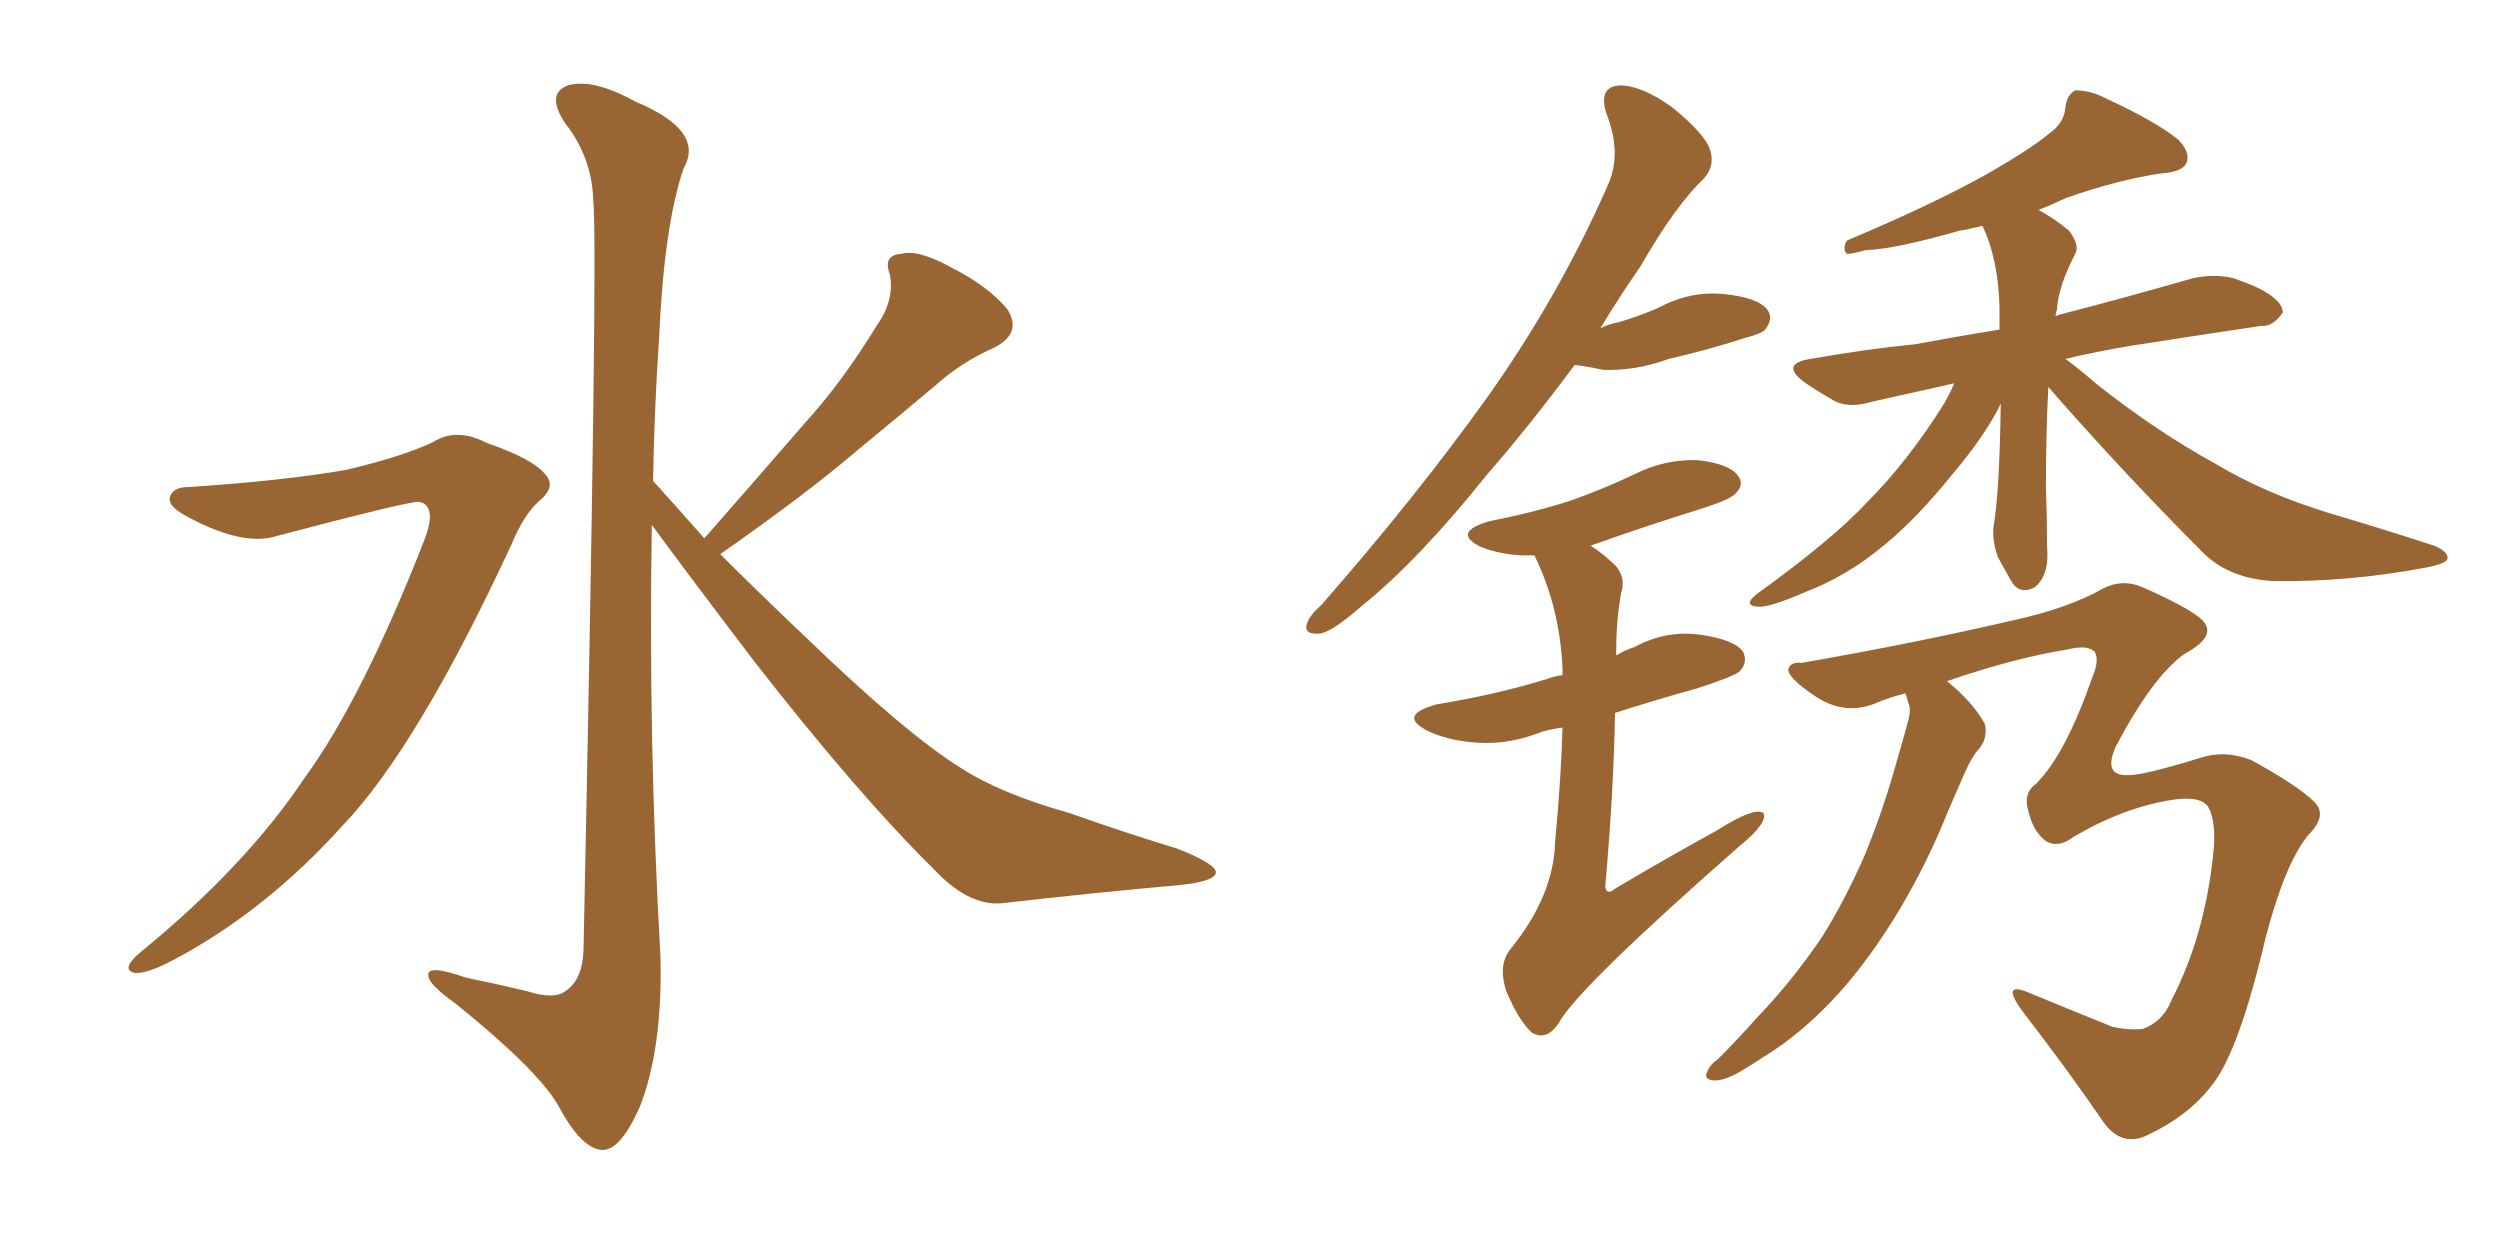 <svg xmlns="http://www.w3.org/2000/svg" xmlns:xlink="http://www.w3.org/1999/xlink" width="300" height="150"><path fill="#996633" padding="10" d="M22.56 58.45L22.56 58.45Q33.84 57.71 41.46 56.40L41.46 56.40Q48.34 54.79 52.00 53.03L52.00 53.03Q54.79 51.27 58.45 53.17L58.45 53.17Q64.01 55.08 65.48 56.98L65.48 56.98Q66.80 58.45 64.60 60.21L64.60 60.21Q62.84 61.82 61.38 65.33L61.38 65.33Q50.10 89.65 41.16 99.02L41.16 99.02Q31.79 109.42 20.65 115.28L20.65 115.28Q17.58 116.89 16.11 116.75L16.11 116.75Q14.50 116.31 16.70 114.40L16.70 114.40Q29.44 104.00 36.47 93.46L36.47 93.46Q43.36 84.08 50.83 65.04L50.83 65.04Q52.59 60.64 50.24 60.21L50.24 60.21Q48.78 60.21 33.25 64.31L33.25 64.31Q29.15 65.63 22.41 61.96L22.41 61.96Q20.21 60.79 20.36 59.77L20.36 59.77Q20.65 58.45 22.56 58.45ZM84.52 64.60L84.52 64.60L84.52 64.60Q90.82 57.42 96.53 50.83L96.53 50.83Q101.07 45.85 105.18 39.11L105.18 39.11Q107.37 36.04 106.79 32.96L106.79 32.96Q105.91 30.62 108.11 30.47L108.11 30.47Q110.16 29.88 114.11 32.08L114.11 32.08Q118.51 34.28 120.85 37.06L120.85 37.06Q122.75 39.99 119.24 41.75L119.24 41.75Q115.28 43.51 112.21 46.29L112.21 46.29Q107.67 50.10 102.69 54.20L102.69 54.20Q96.68 59.33 86.43 66.50L86.43 66.50Q90.97 71.04 96.68 76.46L96.68 76.46Q108.69 88.04 115.28 92.14L115.28 92.14Q119.97 95.21 128.32 97.56L128.32 97.56Q134.91 99.90 141.21 101.81L141.21 101.81Q146.04 103.71 145.90 104.74L145.90 104.74Q145.75 105.76 141.65 106.20L141.65 106.20Q131.69 107.08 120.12 108.40L120.12 108.40Q116.16 108.69 112.06 104.30L112.06 104.30Q102.98 95.36 90.53 79.39L90.53 79.39Q82.18 68.41 78.22 62.99L78.22 62.99Q77.78 88.77 79.25 114.70L79.25 114.70Q79.54 125.83 76.76 132.86L76.76 132.86Q74.41 138.13 72.22 137.99L72.22 137.99Q69.73 137.84 66.94 132.57L66.94 132.57Q64.45 128.32 54.64 120.41L54.64 120.41Q51.56 118.21 51.42 117.19L51.42 117.19Q50.98 115.58 55.96 117.33L55.96 117.33Q59.62 118.07 63.28 118.95L63.28 118.95Q66.50 119.97 67.82 118.95L67.82 118.95Q69.87 117.63 70.02 114.11L70.02 114.11Q71.78 29.74 71.19 24.02L71.19 24.02Q71.04 18.90 67.82 14.79L67.82 14.79Q65.48 11.28 68.12 10.25L68.12 10.25Q71.19 9.38 76.17 12.16L76.17 12.16Q84.67 15.67 82.03 20.21L82.03 20.21Q79.69 27.10 79.10 40.43L79.10 40.43Q78.52 48.93 78.37 57.71L78.37 57.71Q81.30 60.94 84.52 64.60ZM188.96 43.80L188.96 43.80Q183.40 51.27 178.42 56.98L178.42 56.98Q170.21 67.24 163.48 72.66L163.48 72.66Q159.81 75.88 158.35 76.03L158.35 76.03Q156.30 76.17 156.88 74.71L156.88 74.71Q157.18 73.83 158.64 72.51L158.64 72.51Q169.92 59.62 178.42 47.75L178.42 47.75Q187.06 35.60 192.92 22.27L192.92 22.27Q194.68 18.46 192.77 13.62L192.77 13.62Q191.75 10.40 194.38 10.25L194.38 10.25Q197.02 10.25 200.68 12.89L200.68 12.89Q204.64 16.11 205.22 18.02L205.22 18.02Q205.81 19.92 204.49 21.39L204.49 21.39Q200.98 24.76 196.88 31.93L196.88 31.93Q194.24 35.74 192.04 39.40L192.04 39.40Q193.21 38.82 194.24 38.67L194.24 38.67Q196.73 37.94 199.07 36.91L199.07 36.91Q202.88 34.86 206.98 35.30L206.98 35.30Q211.08 35.74 212.11 37.21L212.11 37.21Q212.84 38.23 211.82 39.55L211.82 39.55Q211.52 39.99 209.33 40.58L209.33 40.58Q204.79 42.04 200.24 43.07L200.24 43.07Q196.29 44.53 192.33 44.38L192.33 44.38Q190.43 43.95 188.96 43.80ZM187.50 87.30L187.50 87.30Q185.45 87.60 184.42 88.04L184.42 88.04Q180.47 89.50 176.51 89.06L176.51 89.06Q173.58 88.77 171.39 87.74L171.39 87.74Q167.58 85.84 172.41 84.52L172.41 84.52Q179.59 83.35 185.74 81.45L185.74 81.45Q186.47 81.15 187.50 81.01L187.50 81.01Q187.50 80.42 187.50 80.27L187.50 80.27Q187.21 72.95 184.13 66.65L184.13 66.65Q183.25 66.65 182.67 66.65L182.67 66.65Q179.88 66.50 177.69 65.63L177.69 65.63Q174.17 63.87 178.71 62.55L178.71 62.55Q183.98 61.52 188.53 60.06L188.53 60.06Q192.63 58.59 196.29 56.84L196.29 56.84Q199.80 55.08 203.76 55.22L203.76 55.22Q207.57 55.66 208.59 57.13L208.59 57.13Q209.33 58.15 208.30 59.18L208.30 59.18Q207.71 59.91 204.49 60.94L204.49 60.94Q197.46 63.13 190.87 65.48L190.87 65.48Q192.48 66.50 193.95 67.97L193.95 67.97Q195.12 69.43 194.53 71.19L194.53 71.19Q193.95 74.41 193.95 78.08L193.95 78.08Q193.95 78.22 193.95 78.66L193.95 78.66Q194.82 78.08 196.14 77.64L196.14 77.64Q199.95 75.59 204.05 76.17L204.05 76.17Q208.15 76.76 209.18 78.22L209.18 78.22Q209.77 79.54 208.74 80.57L208.74 80.57Q208.15 81.15 203.61 82.62L203.61 82.62Q198.34 84.08 193.80 85.55L193.80 85.55Q193.65 94.92 192.63 106.35L192.63 106.35Q192.77 107.52 193.80 106.64L193.80 106.64Q200.24 102.83 206.10 99.61L206.10 99.61Q209.33 97.56 210.79 97.41L210.79 97.41Q212.11 97.27 211.52 98.58L211.52 98.58Q210.94 99.76 208.59 101.66L208.59 101.66Q189.26 118.65 187.06 122.75L187.06 122.75Q185.60 124.95 183.84 123.93L183.84 123.93Q182.23 122.46 180.76 118.95L180.76 118.95Q179.74 115.87 181.20 113.96L181.20 113.96Q186.47 107.52 186.62 100.93L186.62 100.93Q187.35 93.16 187.50 87.30ZM245.80 46.44L245.80 46.44Q245.51 52.15 245.51 58.45L245.51 58.45Q245.65 61.96 245.65 65.63L245.65 65.63Q245.95 68.99 244.19 70.46L244.19 70.46Q242.29 71.48 241.26 69.58L241.26 69.58Q240.38 67.97 239.79 66.94L239.79 66.94Q239.06 65.04 239.21 63.28L239.21 63.28Q239.94 59.18 240.09 48.49L240.09 48.49Q239.94 48.63 239.79 49.07L239.79 49.07Q237.74 52.88 234.23 56.98L234.23 56.98Q229.98 62.26 226.03 65.48L226.03 65.48Q221.63 69.14 216.65 71.04L216.65 71.04Q212.26 72.95 210.94 72.80L210.94 72.80Q209.03 72.66 210.94 71.19L210.94 71.19Q219.87 64.75 223.97 60.35L223.97 60.35Q228.96 55.37 233.35 48.34L233.35 48.34Q234.08 47.02 234.52 46.00L234.52 46.00Q229.25 47.17 224.71 48.19L224.71 48.19Q221.78 49.07 220.02 48.05L220.02 48.05Q217.97 46.88 216.50 45.85L216.50 45.85Q213.57 43.65 217.24 43.07L217.24 43.07Q223.97 41.89 229.83 41.31L229.83 41.31Q234.52 40.43 239.94 39.55L239.94 39.55Q239.94 38.23 239.94 36.91L239.94 36.91Q239.79 31.05 237.89 27.10L237.89 27.10Q236.13 27.54 235.11 27.69L235.11 27.69Q227.49 29.88 223.83 30.03L223.83 30.03Q222.22 30.47 221.63 30.47L221.63 30.47Q221.04 29.88 221.63 28.86L221.63 28.86Q231.74 24.61 238.33 20.95L238.33 20.95Q243.46 18.02 245.80 16.11L245.80 16.11Q247.71 14.79 247.85 12.89L247.85 12.89Q248.00 11.43 249.02 10.84L249.02 10.84Q250.93 10.84 252.83 11.87L252.83 11.87Q258.54 14.50 261.33 16.70L261.33 16.70Q262.94 18.31 262.35 19.63L262.35 19.63Q261.77 20.65 259.42 20.80L259.42 20.80Q254.30 21.53 248.00 23.73L248.00 23.73Q246.09 24.61 244.63 25.20L244.63 25.20Q246.53 26.22 248.29 27.69L248.29 27.69Q249.61 29.44 249.02 30.47L249.02 30.47Q246.97 34.42 246.83 37.21L246.83 37.21Q246.68 37.50 246.68 37.94L246.68 37.94Q246.97 37.79 247.56 37.65L247.56 37.65Q255.47 35.60 263.09 33.40L263.09 33.40Q265.72 32.81 268.07 33.40L268.07 33.40Q270.12 34.13 271.00 34.57L271.00 34.57Q273.93 36.04 273.93 37.50L273.93 37.50Q272.75 39.26 271.29 39.11L271.29 39.11Q264.40 40.14 255.91 41.46L255.91 41.46Q251.51 42.19 247.85 43.07L247.85 43.07Q249.46 44.24 251.66 46.14L251.66 46.14Q258.69 51.71 265.87 55.66L265.87 55.66Q271.73 59.18 279.35 61.52L279.35 61.52Q286.23 63.57 292.09 65.48L292.09 65.48Q293.85 66.21 293.70 67.09L293.70 67.09Q293.41 67.68 291.06 68.12L291.06 68.12Q281.69 69.87 272.75 69.73L272.75 69.73Q267.77 69.43 264.70 66.65L264.70 66.65Q254.74 56.69 245.80 46.44ZM228.66 83.20L228.66 83.20L228.66 83.20Q226.90 83.64 225.44 84.23L225.44 84.23Q221.63 85.99 217.97 83.64L217.97 83.64Q214.45 81.30 214.60 80.27L214.60 80.27Q214.89 79.39 216.21 79.54L216.21 79.54Q229.69 77.20 241.70 74.41L241.70 74.41Q248.29 72.95 252.39 70.61L252.39 70.61Q254.74 69.43 257.08 70.46L257.08 70.46Q264.11 73.54 264.70 75L264.70 75Q265.58 76.61 262.06 78.52L262.06 78.52Q258.25 81.30 253.86 89.65L253.86 89.65Q252.39 93.02 255.18 93.02L255.18 93.02Q256.79 93.16 263.96 90.97L263.96 90.97Q267.04 89.94 270.26 91.26L270.26 91.26Q275.83 94.34 277.73 96.24L277.73 96.24Q279.35 97.85 277.00 100.20L277.00 100.20Q274.22 103.56 271.88 112.50L271.88 112.50Q268.65 126.27 265.43 130.22L265.43 130.22Q262.65 133.89 257.67 136.23L257.67 136.23Q254.59 137.70 252.39 134.62L252.39 134.62Q248.29 128.61 242.87 121.58L242.87 121.58Q239.79 117.48 243.75 119.24L243.75 119.24Q248.00 121.00 253.42 123.19L253.42 123.19Q255.18 123.63 257.08 123.49L257.08 123.49Q259.57 122.61 260.60 119.97L260.60 119.97Q264.55 112.35 265.58 102.54L265.58 102.54Q266.02 98.73 264.99 96.83L264.99 96.83Q264.11 95.51 260.89 95.95L260.89 95.95Q254.88 96.83 248.73 100.49L248.73 100.49Q246.97 101.81 245.51 100.93L245.51 100.93Q243.90 99.76 243.31 96.97L243.31 96.97Q242.87 95.07 244.34 94.04L244.34 94.04Q247.85 90.53 251.07 81.30L251.07 81.30Q251.95 79.25 251.37 78.22L251.37 78.22Q250.49 77.34 248.14 77.93L248.14 77.93Q241.70 78.96 233.64 81.74L233.64 81.74Q236.72 84.23 238.18 86.87L238.18 86.87Q238.62 88.77 237.16 90.23L237.16 90.23Q236.43 91.26 235.84 92.58L235.84 92.58Q234.81 94.92 233.79 97.27L233.79 97.27Q231.30 103.56 227.78 109.42L227.78 109.42Q224.41 114.99 220.75 119.09L220.75 119.09Q216.36 123.93 211.82 126.71L211.82 126.71Q210.50 127.59 209.03 128.47L209.03 128.47Q206.84 129.79 205.52 129.64L205.52 129.64Q204.35 129.49 204.93 128.47L204.93 128.47Q205.22 127.73 206.10 127.15L206.10 127.15Q208.45 124.80 210.79 122.17L210.79 122.17Q215.04 117.77 218.70 112.35L218.70 112.35Q221.34 108.11 223.68 102.83L223.68 102.83Q225.88 97.56 227.64 91.26L227.64 91.26Q228.37 88.77 228.96 86.57L228.96 86.57Q229.39 85.11 228.96 84.23L228.96 84.23Q228.81 83.64 228.66 83.20Z"/></svg>